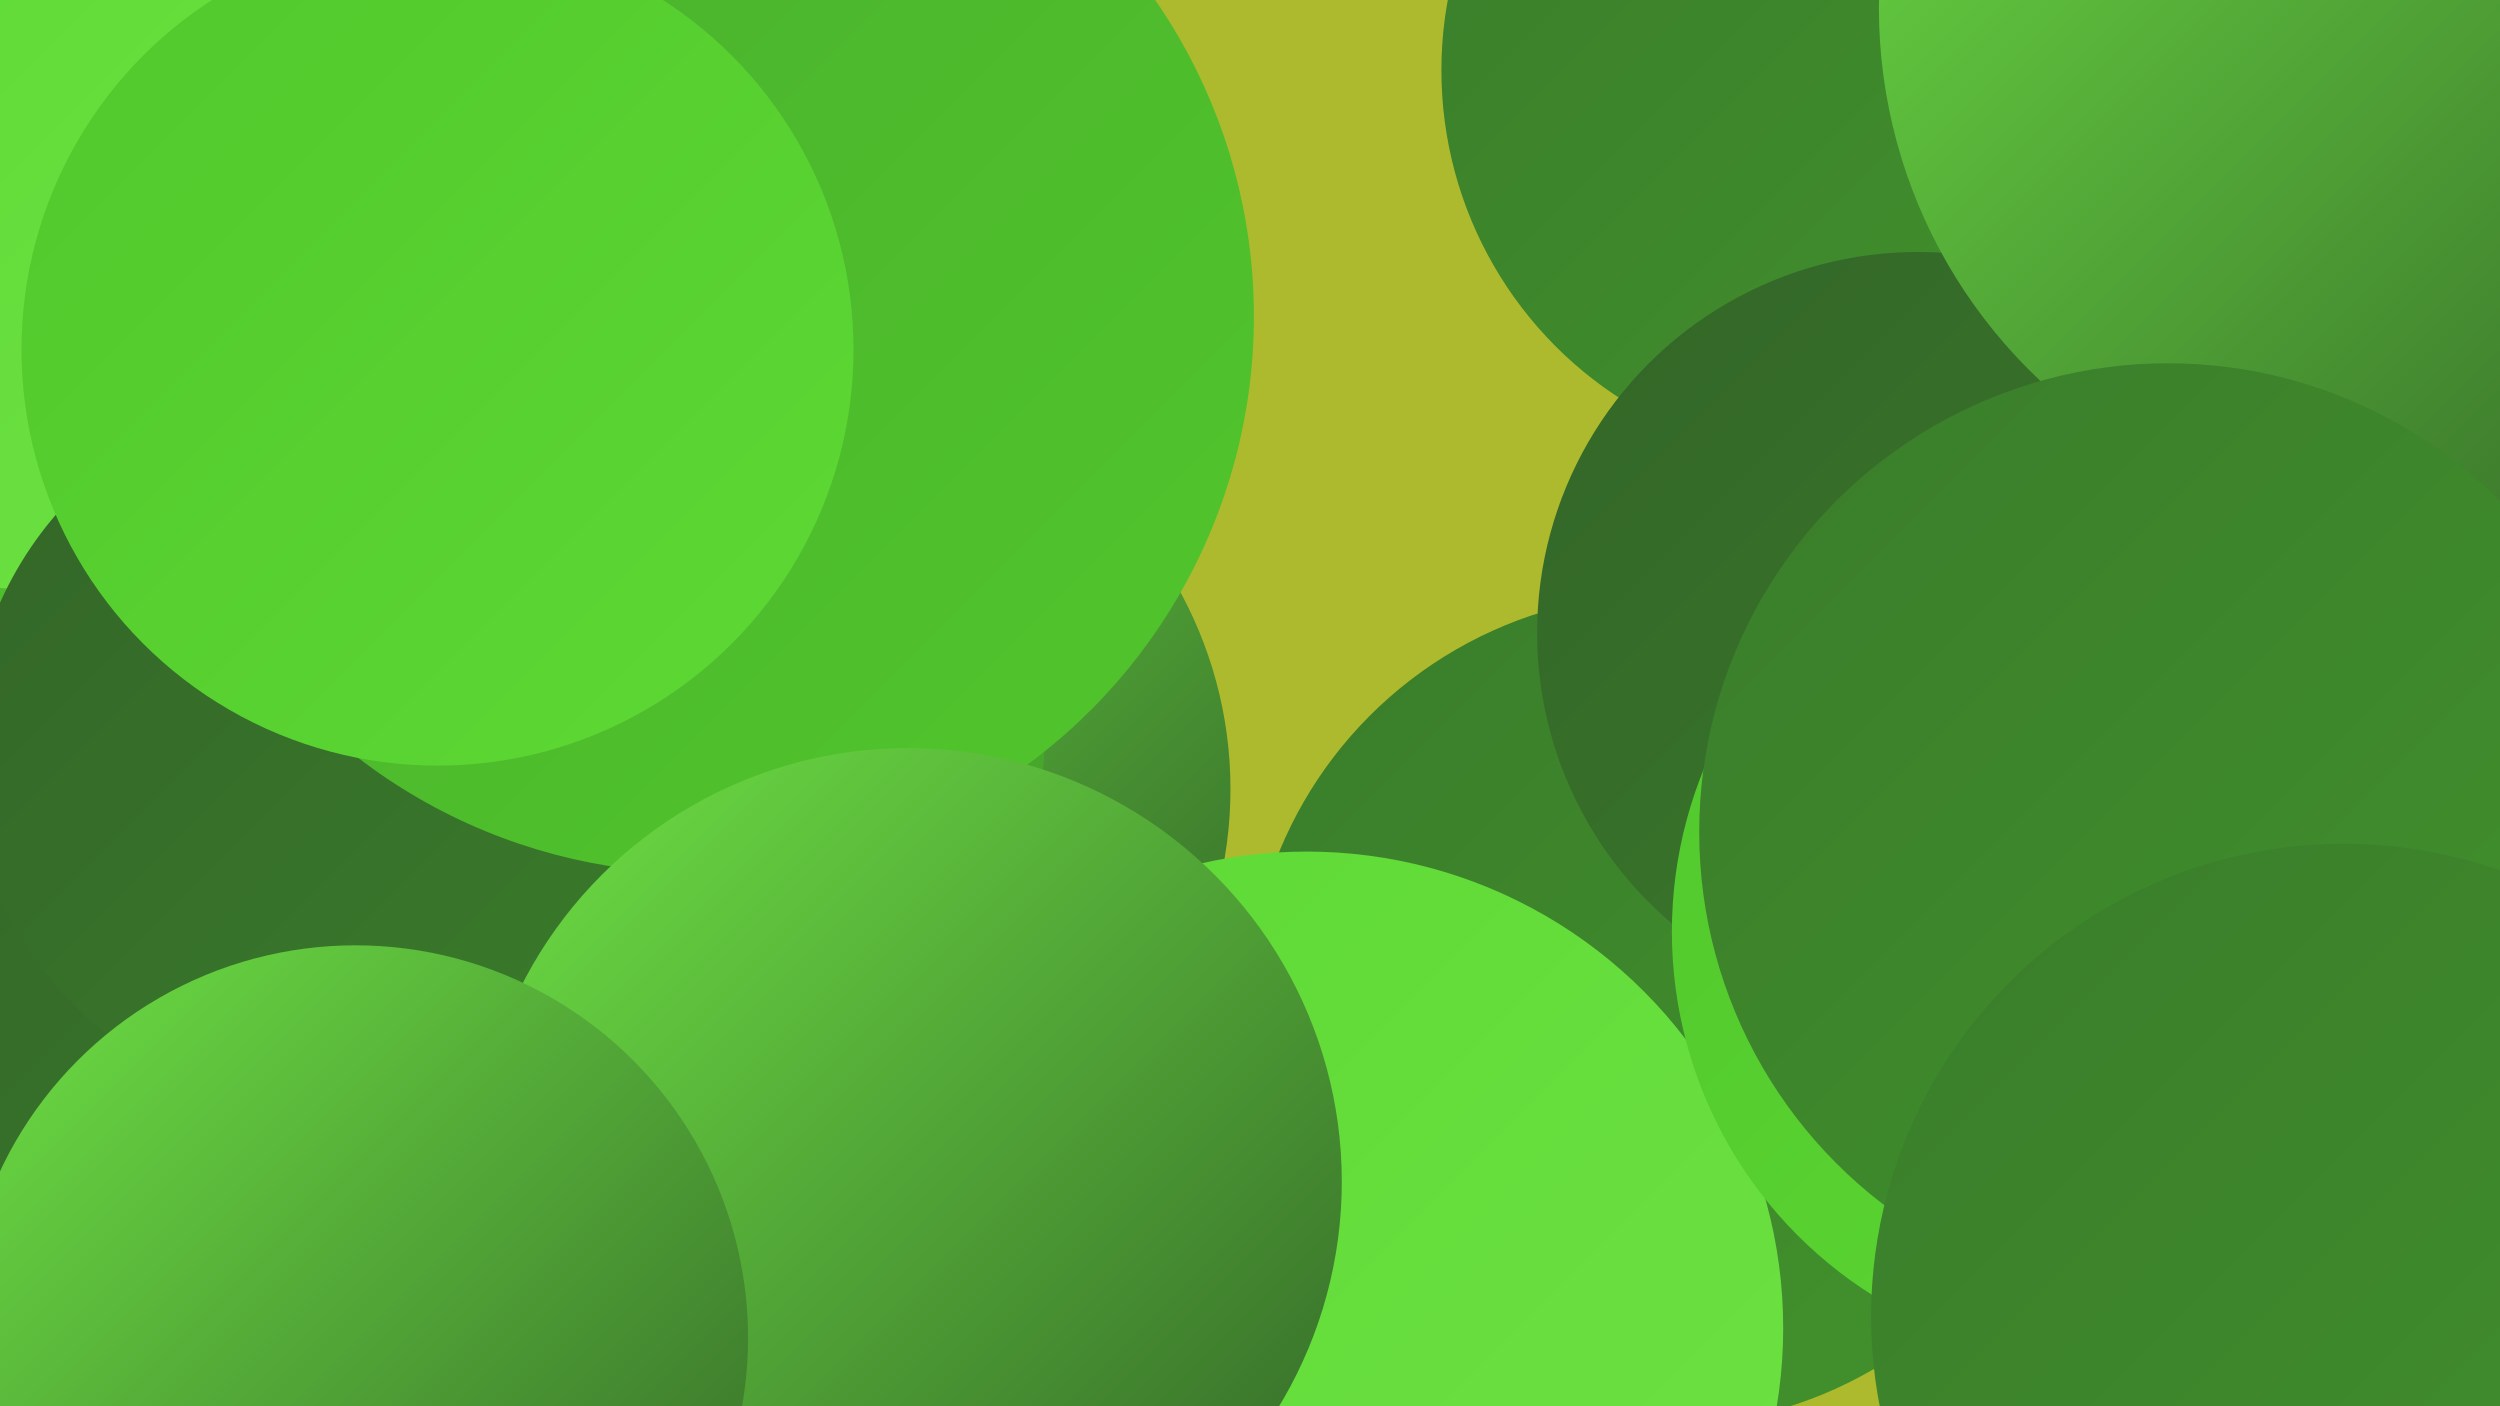 <?xml version="1.0" encoding="UTF-8"?><svg width="1280" height="720" xmlns="http://www.w3.org/2000/svg"><defs><linearGradient id="grad0" x1="0%" y1="0%" x2="100%" y2="100%"><stop offset="0%" style="stop-color:#336528;stop-opacity:1" /><stop offset="100%" style="stop-color:#3a7c2b;stop-opacity:1" /></linearGradient><linearGradient id="grad1" x1="0%" y1="0%" x2="100%" y2="100%"><stop offset="0%" style="stop-color:#3a7c2b;stop-opacity:1" /><stop offset="100%" style="stop-color:#42932c;stop-opacity:1" /></linearGradient><linearGradient id="grad2" x1="0%" y1="0%" x2="100%" y2="100%"><stop offset="0%" style="stop-color:#42932c;stop-opacity:1" /><stop offset="100%" style="stop-color:#49ad2d;stop-opacity:1" /></linearGradient><linearGradient id="grad3" x1="0%" y1="0%" x2="100%" y2="100%"><stop offset="0%" style="stop-color:#49ad2d;stop-opacity:1" /><stop offset="100%" style="stop-color:#51c72c;stop-opacity:1" /></linearGradient><linearGradient id="grad4" x1="0%" y1="0%" x2="100%" y2="100%"><stop offset="0%" style="stop-color:#51c72c;stop-opacity:1" /><stop offset="100%" style="stop-color:#5dd934;stop-opacity:1" /></linearGradient><linearGradient id="grad5" x1="0%" y1="0%" x2="100%" y2="100%"><stop offset="0%" style="stop-color:#5dd934;stop-opacity:1" /><stop offset="100%" style="stop-color:#6ee244;stop-opacity:1" /></linearGradient><linearGradient id="grad6" x1="0%" y1="0%" x2="100%" y2="100%"><stop offset="0%" style="stop-color:#6ee244;stop-opacity:1" /><stop offset="100%" style="stop-color:#336528;stop-opacity:1" /></linearGradient></defs><rect width="1280" height="720" fill="#adba2d" /><circle cx="1086" cy="135" r="193" fill="url(#grad5)" /><circle cx="360" cy="15" r="184" fill="url(#grad2)" /><circle cx="419" cy="404" r="211" fill="url(#grad6)" /><circle cx="33" cy="139" r="232" fill="url(#grad3)" /><circle cx="9" cy="636" r="237" fill="url(#grad0)" /><circle cx="852" cy="517" r="213" fill="url(#grad1)" /><circle cx="19" cy="118" r="184" fill="url(#grad5)" /><circle cx="273" cy="372" r="262" fill="url(#grad2)" /><circle cx="169" cy="384" r="185" fill="url(#grad0)" /><circle cx="669" cy="680" r="244" fill="url(#grad5)" /><circle cx="938" cy="36" r="200" fill="url(#grad1)" /><circle cx="982" cy="324" r="195" fill="url(#grad0)" /><circle cx="357" cy="162" r="285" fill="url(#grad3)" /><circle cx="1224" cy="4" r="262" fill="url(#grad6)" /><circle cx="465" cy="605" r="222" fill="url(#grad6)" /><circle cx="1076" cy="477" r="220" fill="url(#grad4)" /><circle cx="182" cy="685" r="201" fill="url(#grad6)" /><circle cx="1110" cy="426" r="240" fill="url(#grad1)" /><circle cx="1200" cy="674" r="242" fill="url(#grad1)" /><circle cx="224" cy="179" r="213" fill="url(#grad4)" /></svg>